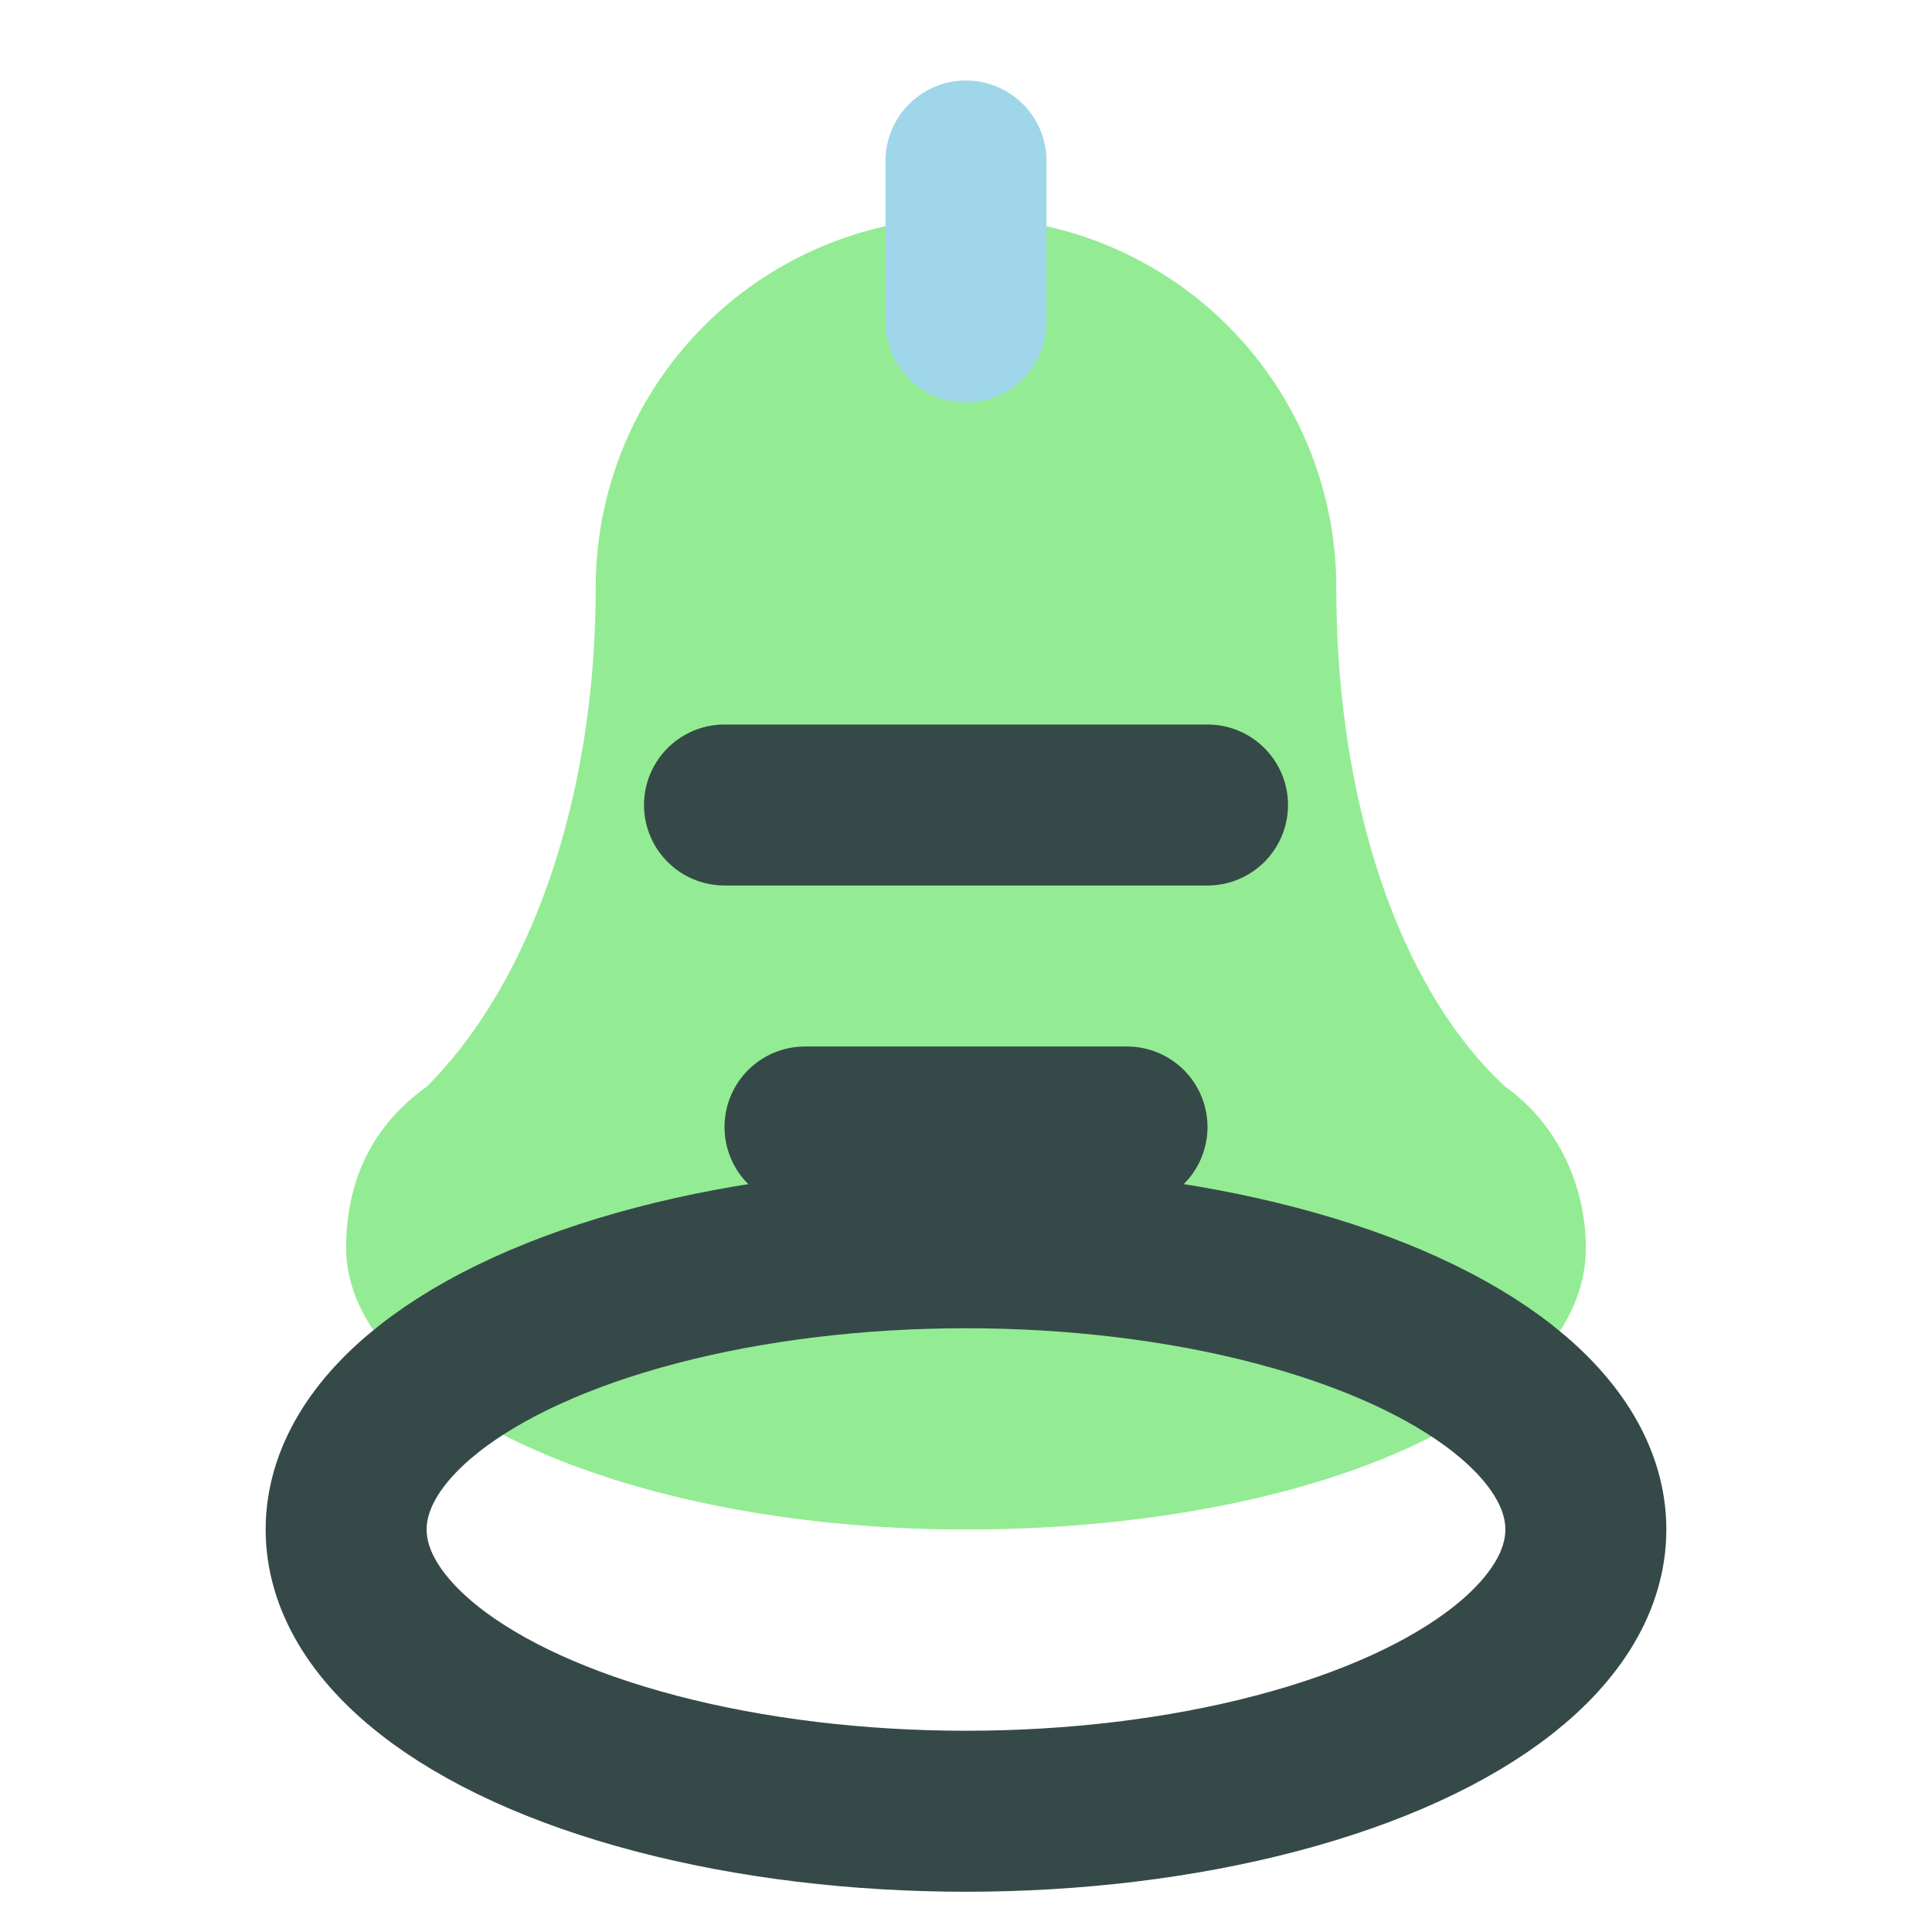 <svg xmlns="http://www.w3.org/2000/svg" width="32" height="32" viewBox="0 0 24 24" fill="none" stroke="currentColor" stroke-width="2" stroke-linecap="round" stroke-linejoin="round" class="lucide lucide-tip-jar">
  <path d="M12 19c-4.3 0-7.7-1.6-7.7-3.5 0-.8.3-1.5 1-2 1.3-1.3 2.1-3.6 2.1-6.2a4.6 4.6 0 0 1 9.2 0c0 2.7.8 5 2.1 6.2.7.5 1 1.3 1 2 0 2-3.4 3.5-7.7 3.5z" fill="#93EC93" stroke-width="0"/>
  <path d="M9 10h6" stroke="#364949"/>
  <path d="M10 14h4" stroke="#364949"/>
  <path d="M12 4V2" stroke="#9fd6e9"/>
  <ellipse cx="12" cy="19" rx="7.7" ry="3.5" stroke="#364949"/>
</svg>
